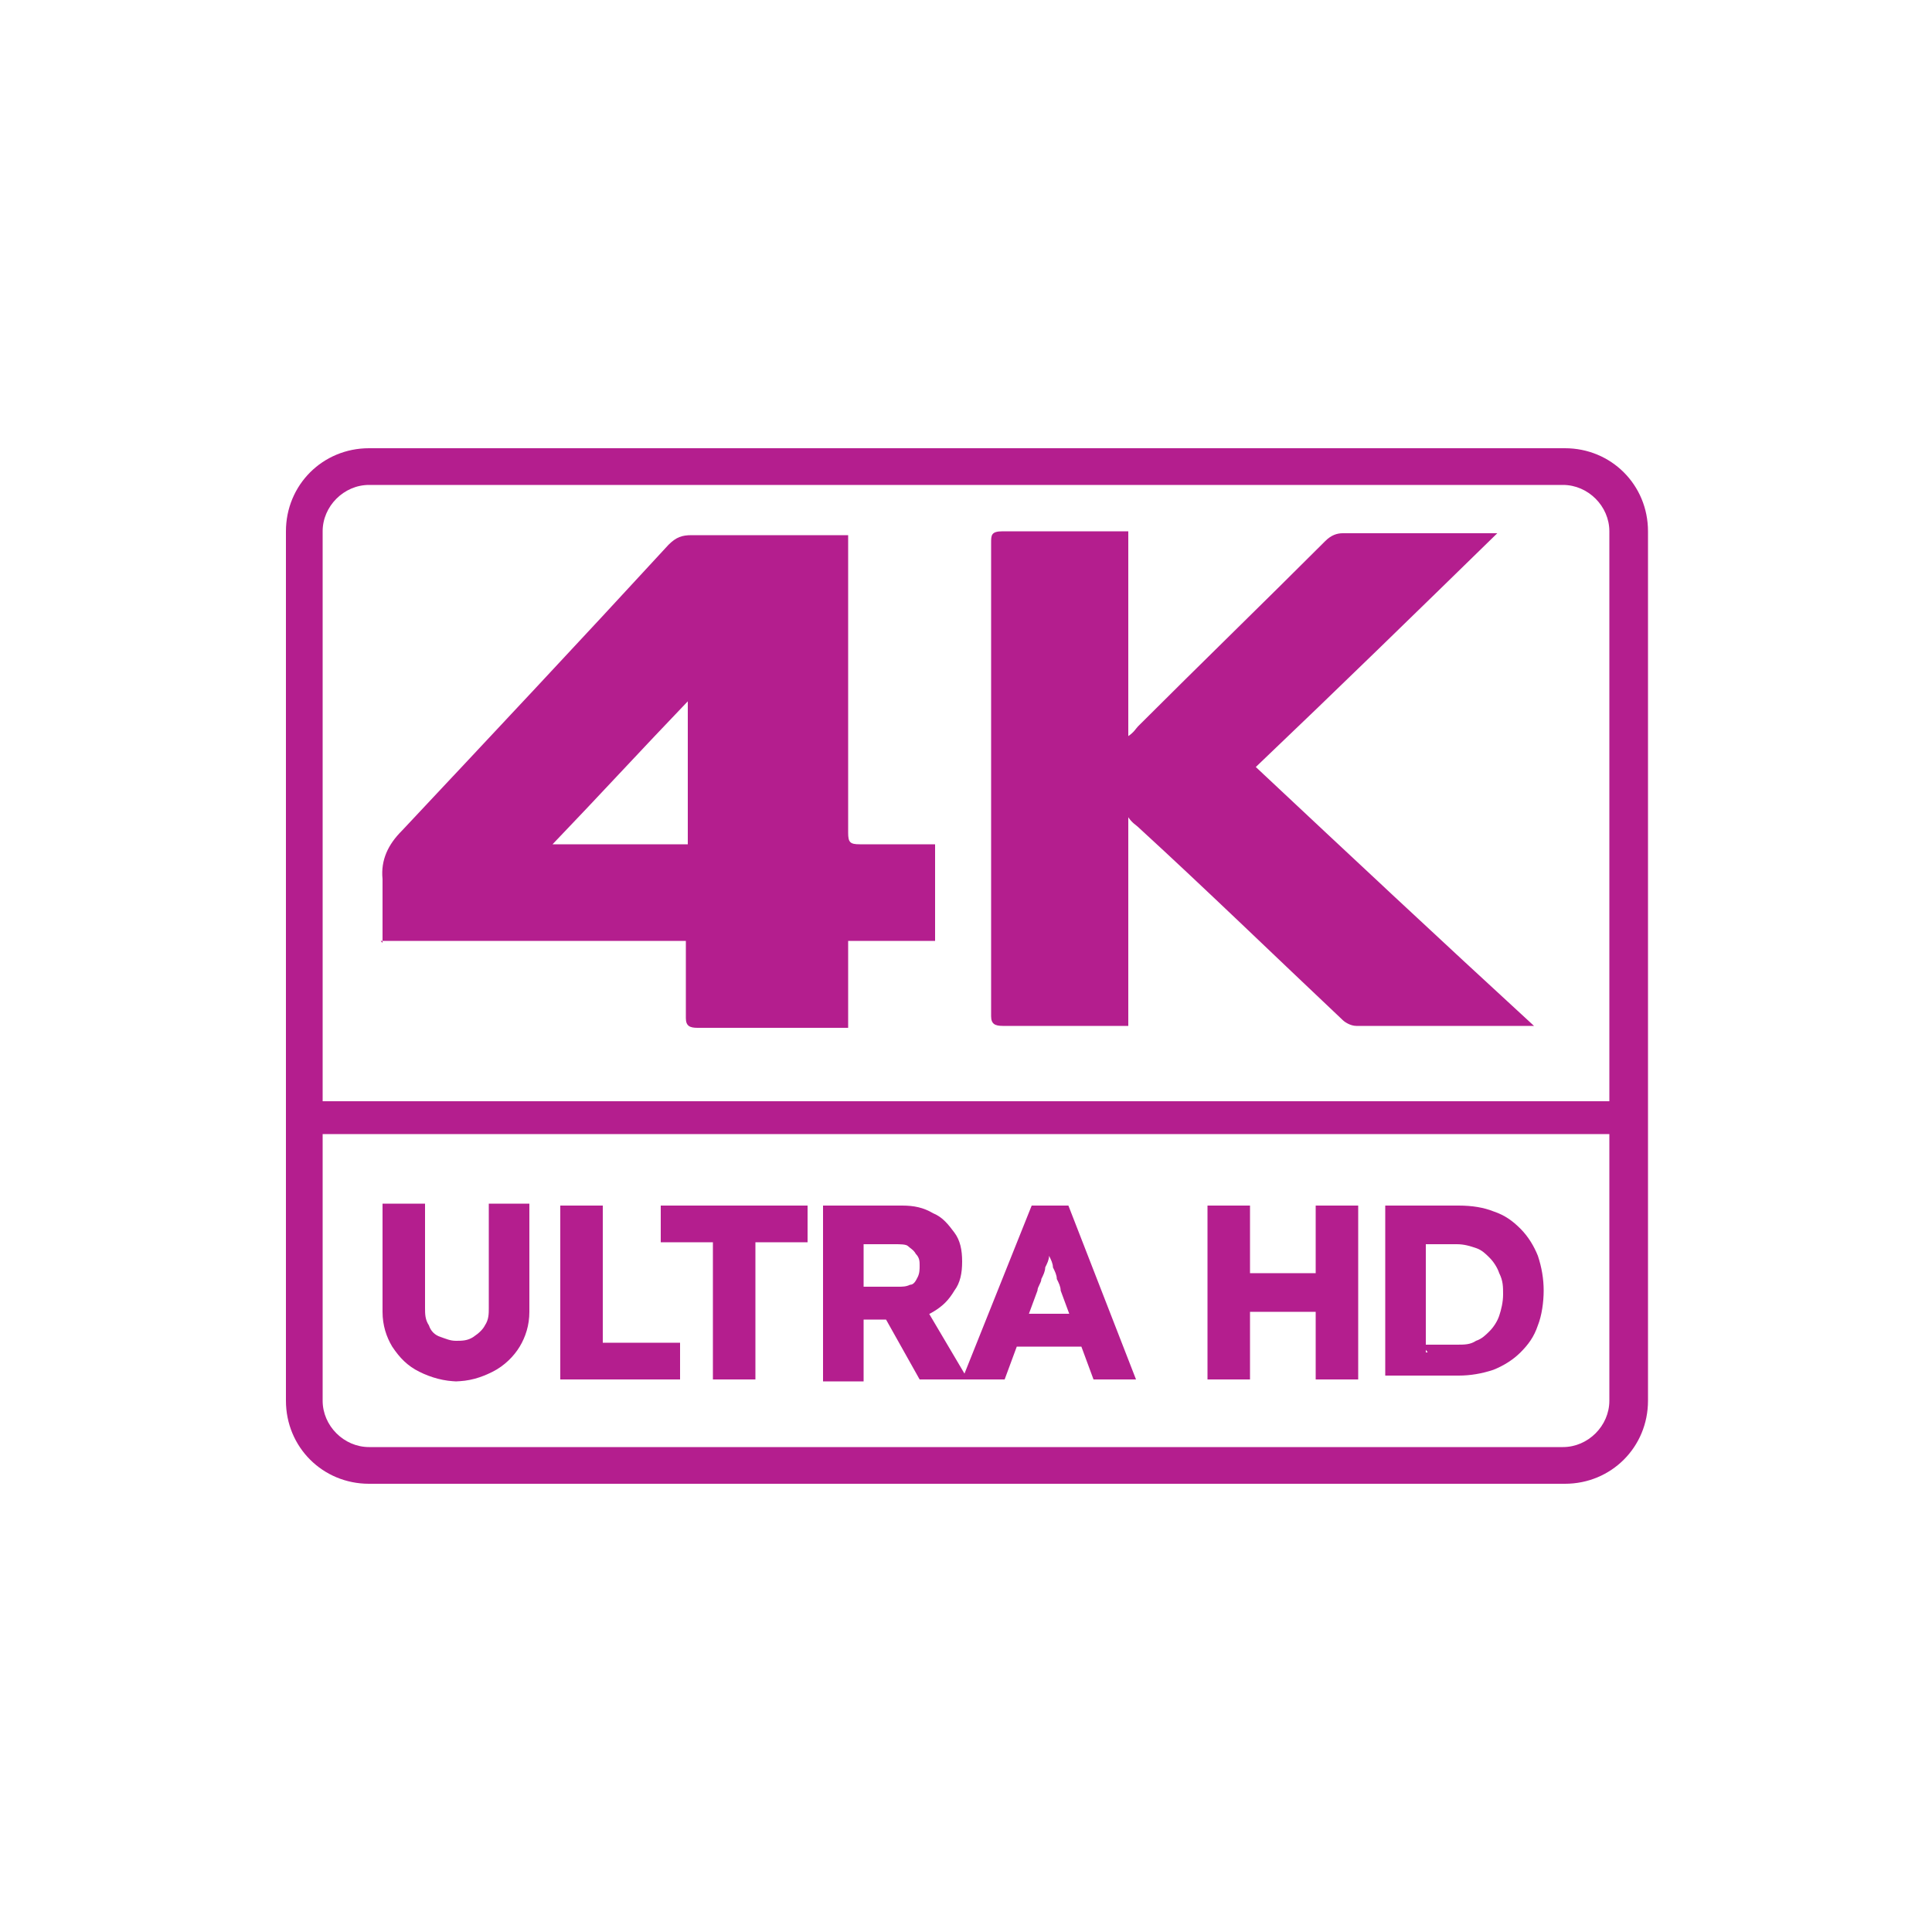 <?xml version="1.0" encoding="UTF-8"?>
<svg xmlns="http://www.w3.org/2000/svg" version="1.1" viewBox="0 0 100 100">
  <defs>
    <style>
      .cls-1 {
        fill: #b41e8e;
      }
    </style>
  </defs>
  <!-- Generator: Adobe Illustrator 28.7.1, SVG Export Plug-In . SVG Version: 1.2.0 Build 142)  -->
  <g>
    <g id="Layer_1">
      <g>
        <g>
          <path class="cls-1" d="M23.7,71.5c-.7,0-1.4-.2-2-.5-.6-.3-1-.7-1.4-1.3-.3-.5-.5-1.1-.5-1.8v-5.6h2.2v5.4c0,.3,0,.6.2.9.1.3.3.5.6.6s.5.2.8.2.6,0,.9-.2c.3-.2.5-.4.6-.6.2-.3.2-.6.2-.9v-5.4h2.1v5.6c0,.7-.2,1.3-.5,1.8-.3.5-.8,1-1.4,1.3-.6.3-1.2.5-2,.5Z"/>
          <path class="cls-1" d="M29,71.4v-9h2.2v7.1h4v1.9h-6.2Z"/>
          <path class="cls-1" d="M36.9,71.4v-7.1h-2.7v-1.9h7.6v1.9h-2.7v7.1h-2.2Z"/>
          <path class="cls-1" d="M42.6,71.4v-9h4.1c.6,0,1.1.1,1.6.4.5.2.8.6,1.1,1,.3.4.4.9.4,1.5s-.1,1.1-.4,1.5c-.3.5-.6.8-1.1,1.1s-1,.4-1.6.4h-2v3.2h-2.1ZM44.7,66.6h1.8c.2,0,.4,0,.6-.1.2,0,.3-.2.4-.4s.1-.4.1-.6,0-.4-.2-.6c-.1-.2-.3-.3-.4-.4s-.4-.1-.7-.1h-1.6v2.3ZM47.6,71.4l-2.3-4.1,2.2-.3,2.6,4.4h-2.5Z"/>
          <path class="cls-1" d="M49.8,71.4l3.6-9h1.9l3.5,9h-2.2l-1.7-4.6c0-.2-.1-.4-.2-.6,0-.2-.1-.4-.2-.6,0-.2-.1-.4-.2-.6s-.1-.4-.2-.6h.4c0,.2-.1.4-.2.6,0,.2-.1.4-.2.6,0,.2-.1.4-.2.6,0,.2-.2.4-.2.6l-1.7,4.6h-2.2ZM51.5,69.7l.7-1.7h4.2l.7,1.7h-5.5Z"/>
          <path class="cls-1" d="M62.5,71.4v-9h2.2v9h-2.2ZM63.3,67.9v-2h5.9v2h-5.9ZM68.1,71.4v-9h2.2v9h-2.2Z"/>
          <path class="cls-1" d="M71.7,71.4v-9h3.8c.7,0,1.3.1,1.8.3.6.2,1,.5,1.4.9s.7.9.9,1.4c.2.6.3,1.2.3,1.8s-.1,1.3-.3,1.8c-.2.6-.5,1-.9,1.4-.4.4-.9.7-1.4.9-.6.2-1.2.3-1.8.3h-3.8ZM73.9,70l-.3-.4h1.8c.4,0,.7,0,1-.2.3-.1.5-.3.7-.5s.4-.5.5-.8c.1-.3.2-.7.2-1.1s0-.7-.2-1.1c-.1-.3-.3-.6-.5-.8-.2-.2-.4-.4-.7-.5-.3-.1-.6-.2-1-.2h-1.9l.3-.4v6Z"/>
        </g>
        <path class="cls-1" d="M80.9,25.1c1.3,0,2.4,1.1,2.4,2.4v45c0,1.3-1.1,2.4-2.4,2.4H19.1c-1.3,0-2.4-1.1-2.4-2.4V27.5c0-1.3,1.1-2.4,2.4-2.4h61.9M80.9,23.2H19.1c-2.4,0-4.3,1.9-4.3,4.3v45c0,2.4,1.9,4.3,4.3,4.3h61.9c2.4,0,4.3-1.9,4.3-4.3V27.5c0-2.4-1.9-4.3-4.3-4.3h0Z"/>
        <rect class="cls-1" x="15.6" y="57" width="68.6" height="1.7"/>
        <path class="cls-1" d="M19.8,48.8c0-.3,0-.5,0-.6,0-.9,0-1.8,0-2.7-.1-1,.3-1.8,1-2.5,4.6-4.9,9.2-9.8,13.8-14.8.4-.4.7-.5,1.2-.5,2.5,0,4.9,0,7.4,0,.2,0,.4,0,.7,0v.7c0,4.9,0,9.8,0,14.7,0,.5.1.6.6.6,1.3,0,2.5,0,3.9,0v5h-4.5v4.5c-.2,0-.4,0-.6,0-2.4,0-4.8,0-7.2,0-.4,0-.6-.1-.6-.5,0-1.1,0-2.2,0-3.4,0-.2,0-.4,0-.6h-15.8ZM28.6,43.7h7v-7.4c-2.4,2.5-4.6,4.9-7,7.4Z"/>
        <path class="cls-1" d="M58.4,27.7v10.4c.3-.2.4-.4.5-.5,3.2-3.2,6.5-6.4,9.7-9.6.3-.3.6-.4.9-.4,2.5,0,4.9,0,7.4,0,.2,0,.3,0,.6,0-4.2,4.1-8.3,8.1-12.5,12.1,4.8,4.5,9.5,8.9,14.4,13.4-.2,0-.4,0-.5,0-2.9,0-5.8,0-8.7,0-.3,0-.6-.2-.7-.3-3.5-3.3-7-6.7-10.6-10-.1-.1-.3-.2-.5-.5v10.8c-.2,0-.4,0-.5,0-2,0-4,0-6,0-.4,0-.6-.1-.6-.5,0-8.2,0-16.3,0-24.5,0-.4,0-.6.6-.6,2,0,4,0,6,0,.2,0,.3,0,.5,0Z"/>
      </g>
    </g>
  </g>
</svg>